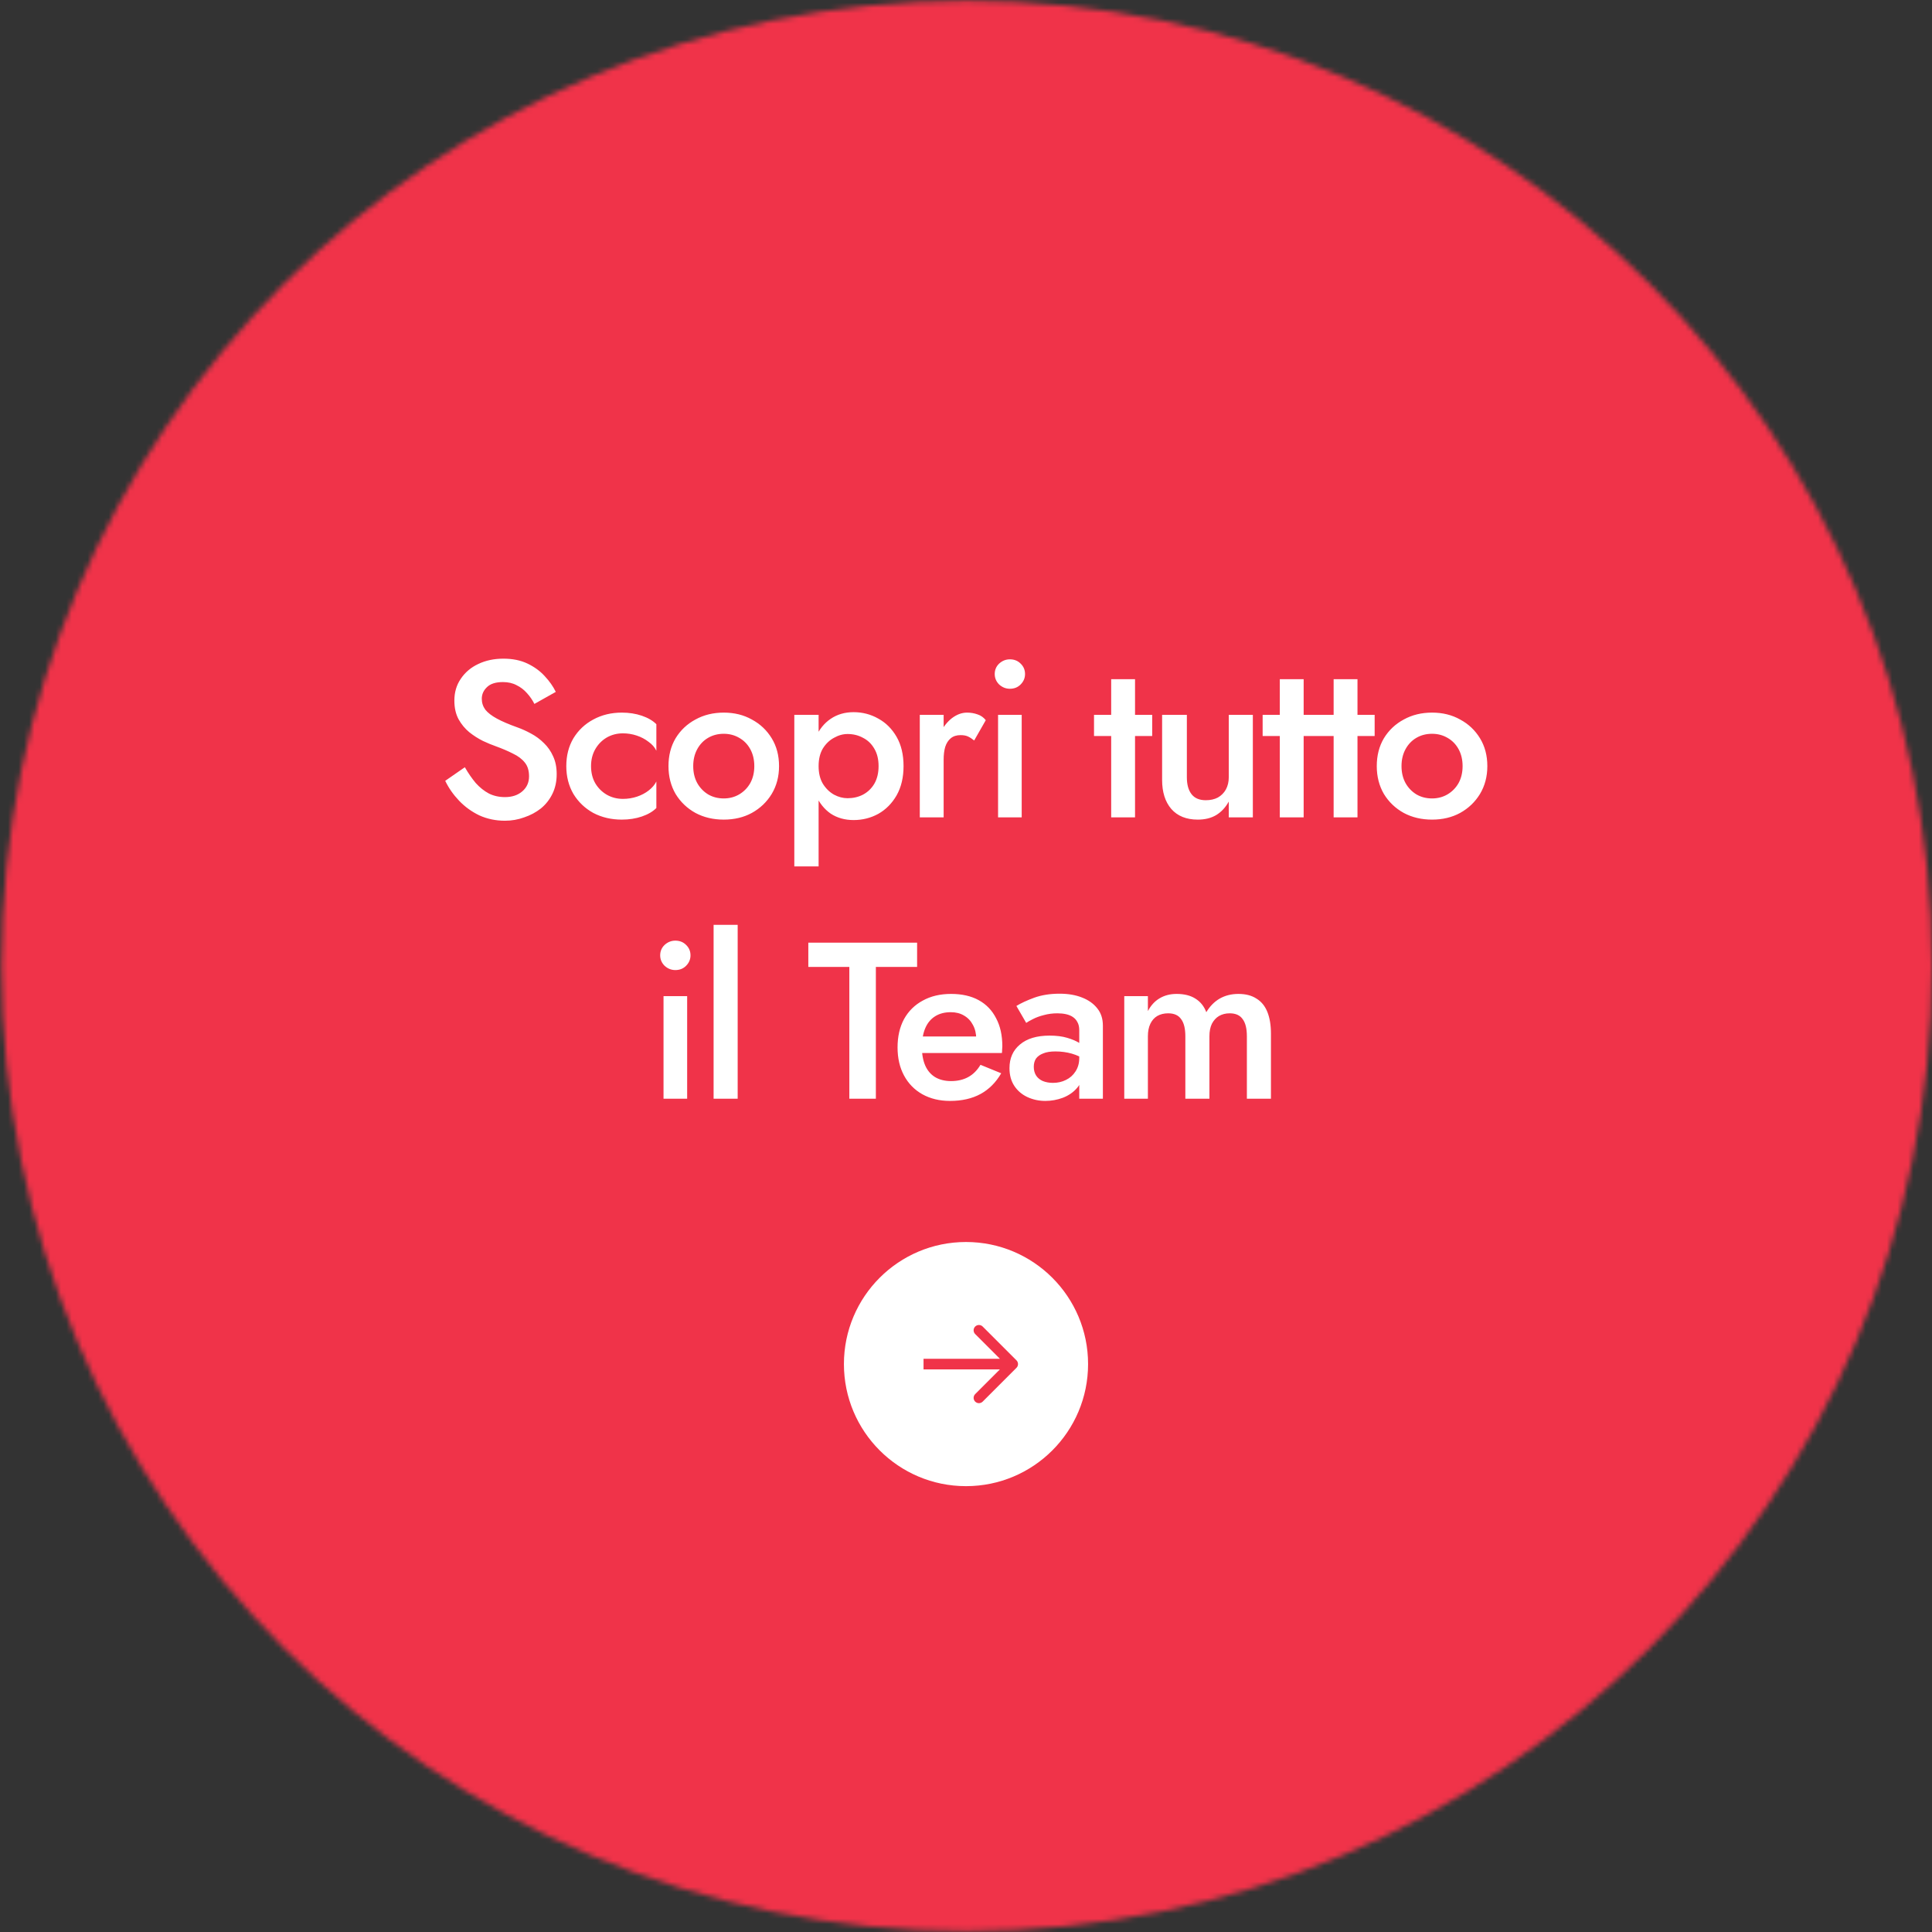 <svg xmlns="http://www.w3.org/2000/svg" width="364" height="364" viewBox="0 0 364 364" fill="none"><rect x="0" y="0" width="364" height="364" fill="#333333" stroke="none"/><mask id="mask0_3339_26" style="mask-type:alpha" maskUnits="userSpaceOnUse" x="0" y="0" width="364" height="364"><circle cx="182.144" cy="181.997" r="181.856" fill="#F03349"></circle></mask><g mask="url(#mask0_3339_26)"><rect x="-21.061" y="-39.398" width="400.742" height="601.113" fill="#F03349"></rect><rect x="-17.898" y="-33.852" width="434.214" height="651.322" fill="#F03349"></rect></g><path d="M87.579 144.55C88.223 145.67 88.909 146.664 89.637 147.532C90.393 148.372 91.219 149.03 92.115 149.506C93.011 149.954 94.019 150.178 95.139 150.178C96.483 150.178 97.575 149.814 98.415 149.086C99.255 148.358 99.675 147.42 99.675 146.272C99.675 145.18 99.409 144.312 98.877 143.668C98.345 142.996 97.603 142.436 96.651 141.988C95.727 141.512 94.649 141.05 93.417 140.602C92.689 140.35 91.877 140.014 90.981 139.594C90.085 139.146 89.231 138.6 88.419 137.956C87.607 137.284 86.935 136.472 86.403 135.52C85.871 134.54 85.605 133.364 85.605 131.992C85.605 130.424 86.011 129.052 86.823 127.876C87.635 126.672 88.727 125.748 90.099 125.104C91.499 124.432 93.081 124.096 94.845 124.096C96.581 124.096 98.093 124.404 99.381 125.02C100.669 125.636 101.747 126.42 102.615 127.372C103.511 128.324 104.211 129.318 104.715 130.354L100.683 132.622C100.319 131.894 99.857 131.222 99.297 130.606C98.737 129.962 98.079 129.458 97.323 129.094C96.595 128.702 95.741 128.506 94.761 128.506C93.389 128.506 92.381 128.828 91.737 129.472C91.093 130.088 90.771 130.816 90.771 131.656C90.771 132.412 90.995 133.098 91.443 133.714C91.919 134.302 92.647 134.862 93.627 135.394C94.607 135.926 95.881 136.472 97.449 137.032C98.317 137.34 99.185 137.732 100.053 138.208C100.949 138.684 101.761 139.286 102.489 140.014C103.217 140.714 103.791 141.54 104.211 142.492C104.659 143.444 104.883 144.564 104.883 145.852C104.883 147.224 104.617 148.456 104.085 149.548C103.553 150.64 102.825 151.564 101.901 152.32C100.977 153.048 99.927 153.608 98.751 154C97.603 154.42 96.399 154.63 95.139 154.63C93.403 154.63 91.793 154.294 90.309 153.622C88.853 152.922 87.579 151.998 86.487 150.85C85.395 149.702 84.527 148.456 83.883 147.112L87.579 144.55ZM111.356 144.34C111.356 145.572 111.622 146.65 112.154 147.574C112.686 148.47 113.4 149.184 114.296 149.716C115.22 150.248 116.242 150.514 117.362 150.514C118.286 150.514 119.168 150.374 120.008 150.094C120.848 149.814 121.59 149.422 122.234 148.918C122.878 148.414 123.354 147.854 123.662 147.238V152.236C122.99 152.908 122.08 153.44 120.932 153.832C119.784 154.224 118.524 154.42 117.152 154.42C115.164 154.42 113.372 154 111.776 153.16C110.208 152.292 108.962 151.102 108.038 149.59C107.142 148.05 106.694 146.3 106.694 144.34C106.694 142.352 107.142 140.602 108.038 139.09C108.962 137.578 110.208 136.402 111.776 135.562C113.372 134.694 115.164 134.26 117.152 134.26C118.524 134.26 119.784 134.456 120.932 134.848C122.08 135.24 122.99 135.772 123.662 136.444V141.442C123.354 140.798 122.864 140.238 122.192 139.762C121.548 139.258 120.806 138.866 119.966 138.586C119.126 138.306 118.258 138.166 117.362 138.166C116.242 138.166 115.22 138.432 114.296 138.964C113.4 139.496 112.686 140.224 112.154 141.148C111.622 142.072 111.356 143.136 111.356 144.34ZM125.945 144.34C125.945 142.352 126.393 140.602 127.289 139.09C128.213 137.578 129.459 136.402 131.027 135.562C132.595 134.694 134.373 134.26 136.361 134.26C138.349 134.26 140.113 134.694 141.653 135.562C143.221 136.402 144.467 137.578 145.391 139.09C146.315 140.602 146.777 142.352 146.777 144.34C146.777 146.3 146.315 148.05 145.391 149.59C144.467 151.102 143.221 152.292 141.653 153.16C140.113 154 138.349 154.42 136.361 154.42C134.373 154.42 132.595 154 131.027 153.16C129.459 152.292 128.213 151.102 127.289 149.59C126.393 148.05 125.945 146.3 125.945 144.34ZM130.607 144.34C130.607 145.544 130.859 146.608 131.363 147.532C131.867 148.428 132.553 149.142 133.421 149.674C134.289 150.178 135.269 150.43 136.361 150.43C137.425 150.43 138.391 150.178 139.259 149.674C140.155 149.142 140.855 148.428 141.359 147.532C141.863 146.608 142.115 145.544 142.115 144.34C142.115 143.136 141.863 142.072 141.359 141.148C140.855 140.224 140.155 139.51 139.259 139.006C138.391 138.502 137.425 138.25 136.361 138.25C135.269 138.25 134.289 138.502 133.421 139.006C132.553 139.51 131.867 140.224 131.363 141.148C130.859 142.072 130.607 143.136 130.607 144.34ZM154.231 163.24H149.653V134.68H154.231V163.24ZM170.233 144.34C170.233 146.468 169.799 148.302 168.931 149.842C168.063 151.354 166.915 152.516 165.487 153.328C164.059 154.112 162.505 154.504 160.825 154.504C159.173 154.504 157.731 154.098 156.499 153.286C155.295 152.446 154.357 151.27 153.685 149.758C153.041 148.218 152.719 146.412 152.719 144.34C152.719 142.24 153.041 140.434 153.685 138.922C154.357 137.41 155.295 136.248 156.499 135.436C157.731 134.596 159.173 134.176 160.825 134.176C162.505 134.176 164.059 134.582 165.487 135.394C166.915 136.178 168.063 137.326 168.931 138.838C169.799 140.35 170.233 142.184 170.233 144.34ZM165.529 144.34C165.529 143.052 165.263 141.96 164.731 141.064C164.199 140.14 163.485 139.454 162.589 139.006C161.721 138.53 160.755 138.292 159.691 138.292C158.823 138.292 157.969 138.53 157.129 139.006C156.289 139.454 155.589 140.126 155.029 141.022C154.497 141.918 154.231 143.024 154.231 144.34C154.231 145.656 154.497 146.762 155.029 147.658C155.589 148.554 156.289 149.24 157.129 149.716C157.969 150.164 158.823 150.388 159.691 150.388C160.755 150.388 161.721 150.164 162.589 149.716C163.485 149.24 164.199 148.554 164.731 147.658C165.263 146.734 165.529 145.628 165.529 144.34ZM177.788 134.68V154H173.294V134.68H177.788ZM183.542 139.51C183.122 139.174 182.73 138.922 182.366 138.754C182.002 138.586 181.54 138.502 180.98 138.502C180.224 138.502 179.608 138.698 179.132 139.09C178.656 139.482 178.306 140.028 178.082 140.728C177.886 141.4 177.788 142.198 177.788 143.122L176.276 142.24C176.276 140.7 176.556 139.342 177.116 138.166C177.704 136.962 178.446 136.01 179.342 135.31C180.266 134.61 181.218 134.26 182.198 134.26C182.898 134.26 183.556 134.372 184.172 134.596C184.788 134.792 185.306 135.156 185.726 135.688L183.542 139.51ZM187.411 126.994C187.411 126.21 187.691 125.552 188.251 125.02C188.839 124.488 189.511 124.222 190.267 124.222C191.079 124.222 191.751 124.488 192.283 125.02C192.843 125.552 193.123 126.21 193.123 126.994C193.123 127.75 192.843 128.408 192.283 128.968C191.751 129.5 191.079 129.766 190.267 129.766C189.511 129.766 188.839 129.5 188.251 128.968C187.691 128.408 187.411 127.75 187.411 126.994ZM188.041 134.68H192.493V154H188.041V134.68ZM206.119 134.68H217.081V138.67H206.119V134.68ZM209.353 127.96H213.847V154H209.353V127.96ZM223.611 146.44C223.611 147.812 223.905 148.876 224.493 149.632C225.081 150.388 225.977 150.766 227.181 150.766C228.049 150.766 228.805 150.598 229.449 150.262C230.093 149.898 230.597 149.394 230.961 148.75C231.325 148.078 231.507 147.308 231.507 146.44V134.68H236.043V154H231.507V151.018C230.891 152.138 230.093 152.992 229.113 153.58C228.161 154.14 227.013 154.42 225.669 154.42C223.513 154.42 221.847 153.748 220.671 152.404C219.523 151.06 218.949 149.24 218.949 146.944V134.68H223.611V146.44ZM237.888 134.68H248.85V138.67H237.888V134.68ZM241.122 127.96H245.616V154H241.122V127.96ZM248.03 134.68H258.992V138.67H248.03V134.68ZM251.264 127.96H255.758V154H251.264V127.96ZM259.391 144.34C259.391 142.352 259.839 140.602 260.735 139.09C261.659 137.578 262.905 136.402 264.473 135.562C266.041 134.694 267.819 134.26 269.807 134.26C271.795 134.26 273.559 134.694 275.099 135.562C276.667 136.402 277.913 137.578 278.837 139.09C279.761 140.602 280.223 142.352 280.223 144.34C280.223 146.3 279.761 148.05 278.837 149.59C277.913 151.102 276.667 152.292 275.099 153.16C273.559 154 271.795 154.42 269.807 154.42C267.819 154.42 266.041 154 264.473 153.16C262.905 152.292 261.659 151.102 260.735 149.59C259.839 148.05 259.391 146.3 259.391 144.34ZM264.053 144.34C264.053 145.544 264.305 146.608 264.809 147.532C265.313 148.428 265.999 149.142 266.867 149.674C267.735 150.178 268.715 150.43 269.807 150.43C270.871 150.43 271.837 150.178 272.705 149.674C273.601 149.142 274.301 148.428 274.805 147.532C275.309 146.608 275.561 145.544 275.561 144.34C275.561 143.136 275.309 142.072 274.805 141.148C274.301 140.224 273.601 139.51 272.705 139.006C271.837 138.502 270.871 138.25 269.807 138.25C268.715 138.25 267.735 138.502 266.867 139.006C265.999 139.51 265.313 140.224 264.809 141.148C264.305 142.072 264.053 143.136 264.053 144.34ZM124.382 179.994C124.382 179.21 124.662 178.552 125.222 178.02C125.81 177.488 126.482 177.222 127.238 177.222C128.05 177.222 128.722 177.488 129.254 178.02C129.814 178.552 130.094 179.21 130.094 179.994C130.094 180.75 129.814 181.408 129.254 181.968C128.722 182.5 128.05 182.766 127.238 182.766C126.482 182.766 125.81 182.5 125.222 181.968C124.662 181.408 124.382 180.75 124.382 179.994ZM125.012 187.68H129.464V207H125.012V187.68ZM134.446 174.24H138.982V207H134.446V174.24ZM152.292 182.178V177.6H172.788V182.178H165.018V207H160.02V182.178H152.292ZM178.975 207.42C177.015 207.42 175.279 207 173.767 206.16C172.283 205.32 171.135 204.144 170.323 202.632C169.511 201.12 169.105 199.356 169.105 197.34C169.105 195.296 169.511 193.518 170.323 192.006C171.163 190.494 172.339 189.332 173.851 188.52C175.363 187.68 177.141 187.26 179.185 187.26C181.229 187.26 182.965 187.652 184.393 188.436C185.821 189.22 186.913 190.354 187.669 191.838C188.453 193.294 188.845 195.058 188.845 197.13C188.845 197.354 188.831 197.592 188.803 197.844C188.803 198.096 188.789 198.278 188.761 198.39H171.793V195.282H184.897L183.511 197.214C183.595 197.046 183.679 196.822 183.763 196.542C183.875 196.234 183.931 195.982 183.931 195.786C183.931 194.75 183.721 193.854 183.301 193.098C182.909 192.342 182.349 191.754 181.621 191.334C180.921 190.914 180.095 190.704 179.143 190.704C177.995 190.704 177.015 190.956 176.203 191.46C175.391 191.964 174.775 192.692 174.355 193.644C173.935 194.596 173.711 195.772 173.683 197.172C173.683 198.572 173.893 199.762 174.313 200.742C174.733 201.694 175.349 202.422 176.161 202.926C177.001 203.43 178.009 203.682 179.185 203.682C180.417 203.682 181.495 203.43 182.419 202.926C183.343 202.422 184.113 201.652 184.729 200.616L188.635 202.212C187.627 203.948 186.325 205.25 184.729 206.118C183.133 206.986 181.215 207.42 178.975 207.42ZM194.77 200.994C194.77 201.638 194.924 202.198 195.232 202.674C195.54 203.122 195.96 203.458 196.492 203.682C197.052 203.906 197.682 204.018 198.382 204.018C199.278 204.018 200.09 203.836 200.818 203.472C201.574 203.108 202.176 202.576 202.624 201.876C203.1 201.148 203.338 200.308 203.338 199.356L204.01 201.876C204.01 203.108 203.646 204.144 202.918 204.984C202.218 205.796 201.322 206.412 200.23 206.832C199.166 207.224 198.074 207.42 196.954 207.42C195.75 207.42 194.63 207.182 193.594 206.706C192.558 206.23 191.732 205.53 191.116 204.606C190.5 203.682 190.192 202.562 190.192 201.246C190.192 199.37 190.85 197.886 192.166 196.794C193.482 195.674 195.344 195.114 197.752 195.114C199.04 195.114 200.146 195.254 201.07 195.534C202.022 195.814 202.806 196.15 203.422 196.542C204.038 196.906 204.472 197.242 204.724 197.55V199.86C203.856 199.244 202.932 198.796 201.952 198.516C200.972 198.236 199.936 198.096 198.844 198.096C197.892 198.096 197.122 198.222 196.534 198.474C195.946 198.698 195.498 199.02 195.19 199.44C194.91 199.86 194.77 200.378 194.77 200.994ZM193.342 192.72L191.494 189.528C192.362 188.996 193.482 188.478 194.854 187.974C196.254 187.47 197.85 187.218 199.642 187.218C201.238 187.218 202.638 187.456 203.842 187.932C205.074 188.408 206.04 189.094 206.74 189.99C207.44 190.858 207.79 191.936 207.79 193.224V207H203.338V194.106C203.338 193.49 203.226 192.986 203.002 192.594C202.806 192.202 202.526 191.88 202.162 191.628C201.798 191.376 201.364 191.194 200.86 191.082C200.356 190.97 199.81 190.914 199.222 190.914C198.326 190.914 197.472 191.026 196.66 191.25C195.876 191.446 195.19 191.698 194.602 192.006C194.042 192.286 193.622 192.524 193.342 192.72ZM239.454 194.736V207H234.918V195.24C234.918 193.784 234.652 192.706 234.12 192.006C233.616 191.278 232.804 190.914 231.684 190.914C230.928 190.914 230.256 191.082 229.668 191.418C229.108 191.754 228.66 192.244 228.324 192.888C228.016 193.532 227.862 194.316 227.862 195.24V207H223.326V195.24C223.326 193.784 223.06 192.706 222.528 192.006C222.024 191.278 221.212 190.914 220.092 190.914C219.308 190.914 218.622 191.082 218.034 191.418C217.474 191.754 217.04 192.244 216.732 192.888C216.424 193.532 216.27 194.316 216.27 195.24V207H211.818V187.68H216.27V190.494C216.83 189.43 217.558 188.632 218.454 188.1C219.378 187.54 220.456 187.26 221.688 187.26C223.116 187.26 224.292 187.554 225.216 188.142C226.168 188.73 226.854 189.584 227.274 190.704C227.946 189.584 228.786 188.73 229.794 188.142C230.83 187.554 232.006 187.26 233.322 187.26C234.694 187.26 235.828 187.554 236.724 188.142C237.648 188.702 238.334 189.542 238.782 190.662C239.23 191.782 239.454 193.14 239.454 194.736Z" fill="white"></path><circle cx="182" cy="257" r="23" fill="white"></circle><path d="M191.507 257.707C191.898 257.317 191.898 256.683 191.507 256.293L185.143 249.929C184.753 249.538 184.119 249.538 183.729 249.929C183.338 250.319 183.338 250.953 183.729 251.343L189.386 257L183.729 262.657C183.338 263.047 183.338 263.681 183.729 264.071C184.119 264.462 184.753 264.462 185.143 264.071L191.507 257.707ZM190.8 256L174 256L174 258L190.8 258L190.8 256Z" fill="#F03349"></path></svg>